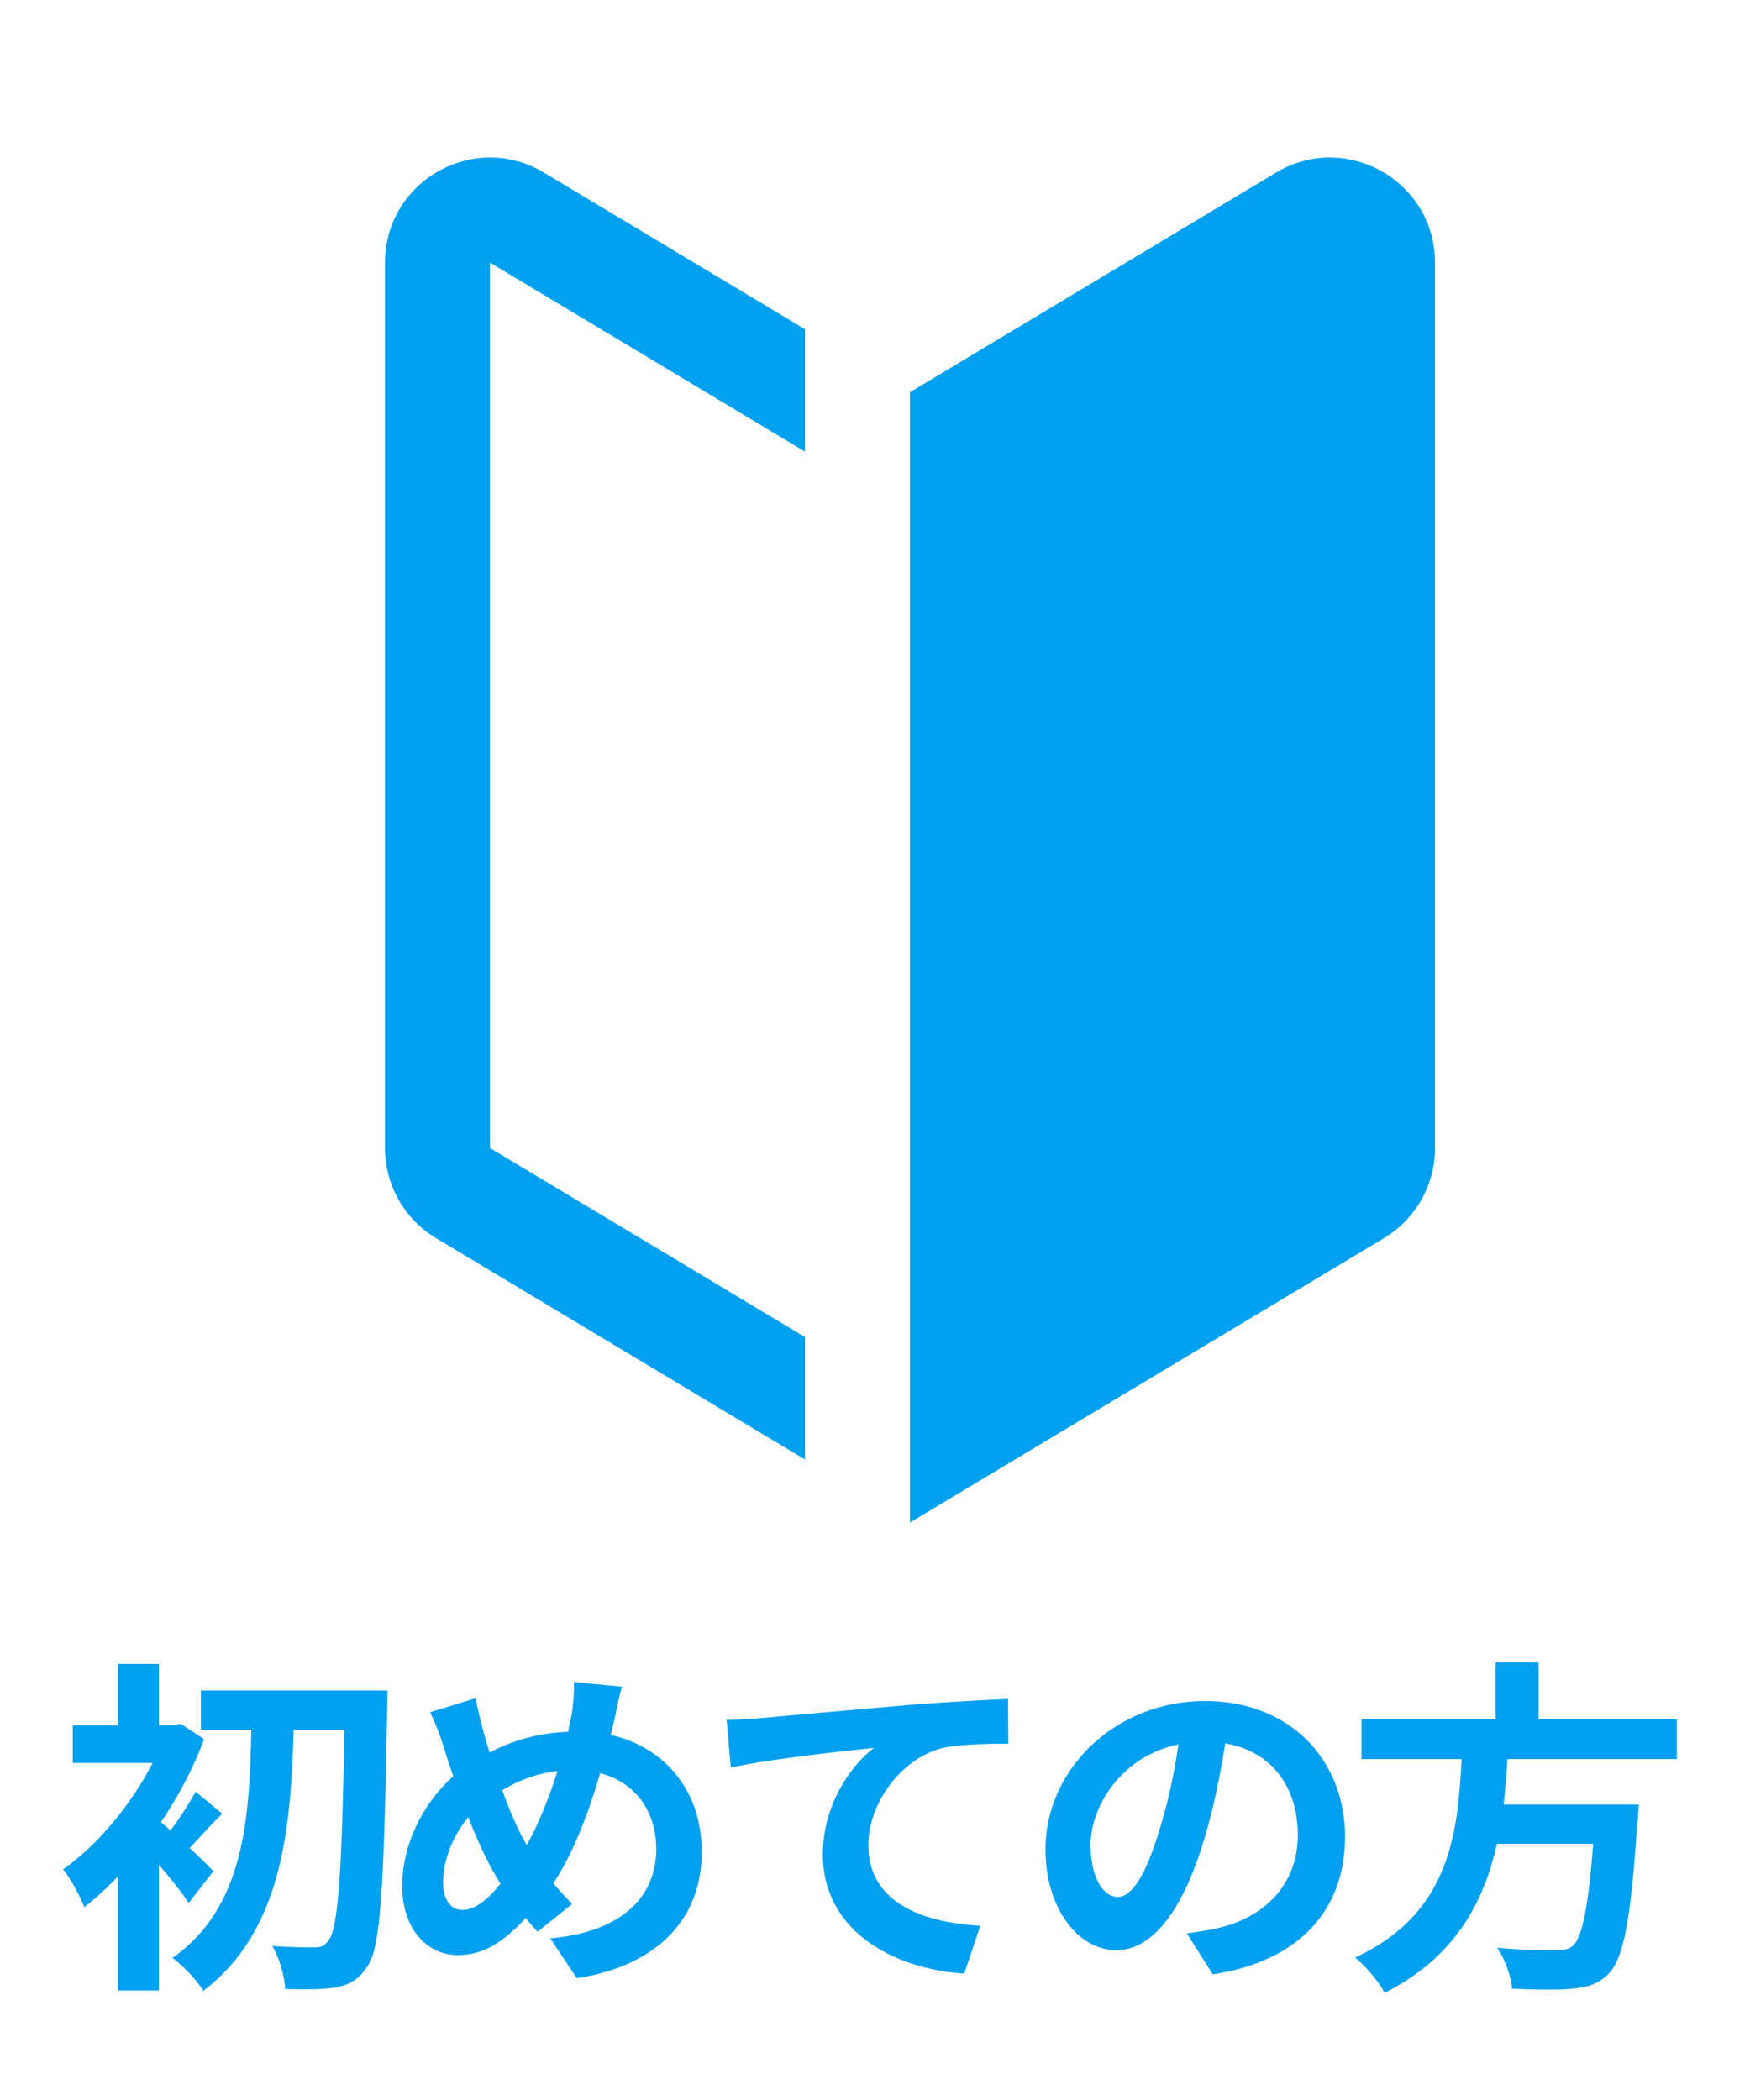 <svg width="25" height="30" viewBox="0 0 25 30" fill="none" xmlns="http://www.w3.org/2000/svg">
<rect x="0" y="0" width="25" height="30" fill="#333333" stroke="none"/>
<g clip-path="url(#clip0_915_174)">
<rect width="25" height="30" fill="white"/>
<path d="M3.05 26.73C2.995 26.675 2.86 26.54 2.71 26.4C2.845 26.26 3 26.08 3.175 25.91L2.795 25.595C2.71 25.75 2.565 25.98 2.435 26.15C2.385 26.105 2.34 26.065 2.3 26.03C2.55 25.66 2.765 25.255 2.915 24.845L2.58 24.625L2.485 24.65H2.27V23.77H1.685V24.65H1.04V25.185H2.18C1.875 25.78 1.39 26.365 0.9 26.705C0.995 26.81 1.15 27.1 1.205 27.245C1.365 27.12 1.525 26.975 1.685 26.805V28.435H2.27V26.64C2.435 26.83 2.6 27.04 2.695 27.185L3.05 26.73ZM2.87 24.15V24.71H3.59C3.565 25.985 3.49 27.25 2.465 27.97C2.62 28.085 2.805 28.28 2.905 28.44C4.02 27.595 4.155 26.155 4.195 24.71H4.92C4.885 26.755 4.83 27.56 4.69 27.725C4.635 27.8 4.585 27.82 4.505 27.82C4.385 27.82 4.15 27.82 3.89 27.8C3.995 27.975 4.065 28.24 4.075 28.415C4.345 28.42 4.62 28.425 4.8 28.39C4.99 28.355 5.115 28.29 5.25 28.09C5.44 27.82 5.485 26.95 5.53 24.45C5.535 24.37 5.535 24.15 5.535 24.15H2.87ZM6.61 27.285C6.43 27.285 6.33 27.13 6.33 26.89C6.33 26.585 6.46 26.235 6.69 25.96C6.835 26.335 6.995 26.67 7.15 26.91C6.97 27.135 6.785 27.285 6.61 27.285ZM7.965 25.3C7.85 25.665 7.7 26.045 7.525 26.36C7.41 26.165 7.285 25.88 7.175 25.575C7.405 25.435 7.665 25.335 7.965 25.3ZM8.77 24.595C8.8 24.47 8.845 24.23 8.885 24.095L8.2 24.03C8.205 24.145 8.19 24.355 8.165 24.5C8.15 24.575 8.135 24.655 8.115 24.74C7.735 24.755 7.37 24.84 6.995 25.035C6.96 24.93 6.93 24.825 6.905 24.73C6.865 24.585 6.825 24.42 6.795 24.26L6.145 24.46C6.23 24.64 6.29 24.795 6.345 24.975C6.385 25.11 6.43 25.245 6.475 25.375C6.03 25.77 5.745 26.37 5.745 26.94C5.745 27.58 6.125 27.93 6.535 27.93C6.9 27.93 7.175 27.76 7.51 27.4C7.56 27.465 7.62 27.53 7.68 27.595L8.175 27.2C8.085 27.11 7.995 27.01 7.905 26.905C8.19 26.475 8.405 25.905 8.575 25.33C9.075 25.465 9.375 25.87 9.375 26.42C9.375 27.04 8.95 27.595 7.86 27.69L8.24 28.26C9.275 28.105 10.025 27.505 10.025 26.455C10.025 25.585 9.5 24.96 8.725 24.785L8.77 24.595ZM10.38 24.57L10.44 25.25C11.015 25.125 12.06 25.015 12.485 24.97C12.155 25.22 11.755 25.78 11.755 26.495C11.755 27.565 12.735 28.125 13.775 28.195L14.005 27.51C13.17 27.465 12.405 27.175 12.405 26.36C12.405 25.775 12.855 25.135 13.45 24.975C13.715 24.915 14.14 24.91 14.405 24.91L14.4 24.27C14.055 24.285 13.51 24.315 13 24.355C12.095 24.435 11.275 24.505 10.865 24.545C10.765 24.555 10.575 24.565 10.38 24.57ZM15.965 27.1C15.78 27.1 15.58 26.855 15.58 26.355C15.58 25.81 16.015 25.09 16.835 24.92C16.775 25.33 16.685 25.755 16.57 26.12C16.37 26.79 16.17 27.1 15.965 27.1ZM17.325 28.205C18.575 28.015 19.215 27.275 19.215 26.235C19.215 25.155 18.44 24.3 17.215 24.3C15.93 24.3 14.935 25.28 14.935 26.42C14.935 27.255 15.4 27.86 15.945 27.86C16.485 27.86 16.915 27.25 17.21 26.25C17.35 25.785 17.435 25.325 17.505 24.905C18.17 25.02 18.54 25.53 18.54 26.215C18.54 26.935 18.05 27.39 17.415 27.54C17.285 27.57 17.145 27.595 16.955 27.62L17.325 28.205ZM23.955 25.13V24.56H21.98V23.745H21.365V24.56H19.45V25.13H20.88C20.825 26.2 20.71 27.34 19.36 27.965C19.515 28.095 19.695 28.305 19.78 28.47C20.78 27.965 21.195 27.185 21.385 26.34H22.76C22.69 27.25 22.6 27.685 22.47 27.795C22.41 27.85 22.34 27.86 22.23 27.86C22.085 27.86 21.735 27.86 21.39 27.825C21.5 27.995 21.59 28.24 21.6 28.41C21.935 28.425 22.27 28.43 22.455 28.41C22.69 28.39 22.845 28.34 22.995 28.18C23.195 27.96 23.3 27.4 23.39 26.04C23.405 25.96 23.41 25.78 23.41 25.78H21.48C21.505 25.565 21.52 25.345 21.535 25.13H23.955Z" fill="#00A0F0"/>
<path fill-rule="evenodd" clip-rule="evenodd" d="M7 16.4V3.752L11.5 6.452V4.703L7.772 2.466C7.524 2.318 7.26 2.25 7.003 2.25C6.22 2.25 5.5 2.875 5.5 3.752V16.4C5.5 16.928 5.776 17.416 6.228 17.687L11.5 20.85V19.101L7 16.4Z" fill="#00A0F0"/>
<path fill-rule="evenodd" clip-rule="evenodd" d="M18.997 2.25C18.74 2.25 18.476 2.317 18.228 2.466L13 5.603V21.75L19.772 17.687C20.224 17.416 20.5 16.927 20.5 16.4V3.752C20.5 2.875 19.78 2.25 18.997 2.25" fill="#00A0F0"/>
</g>
<defs>
<clipPath id="clip0_915_174">
<rect width="25" height="30" fill="white"/>
</clipPath>
</defs>
</svg>
